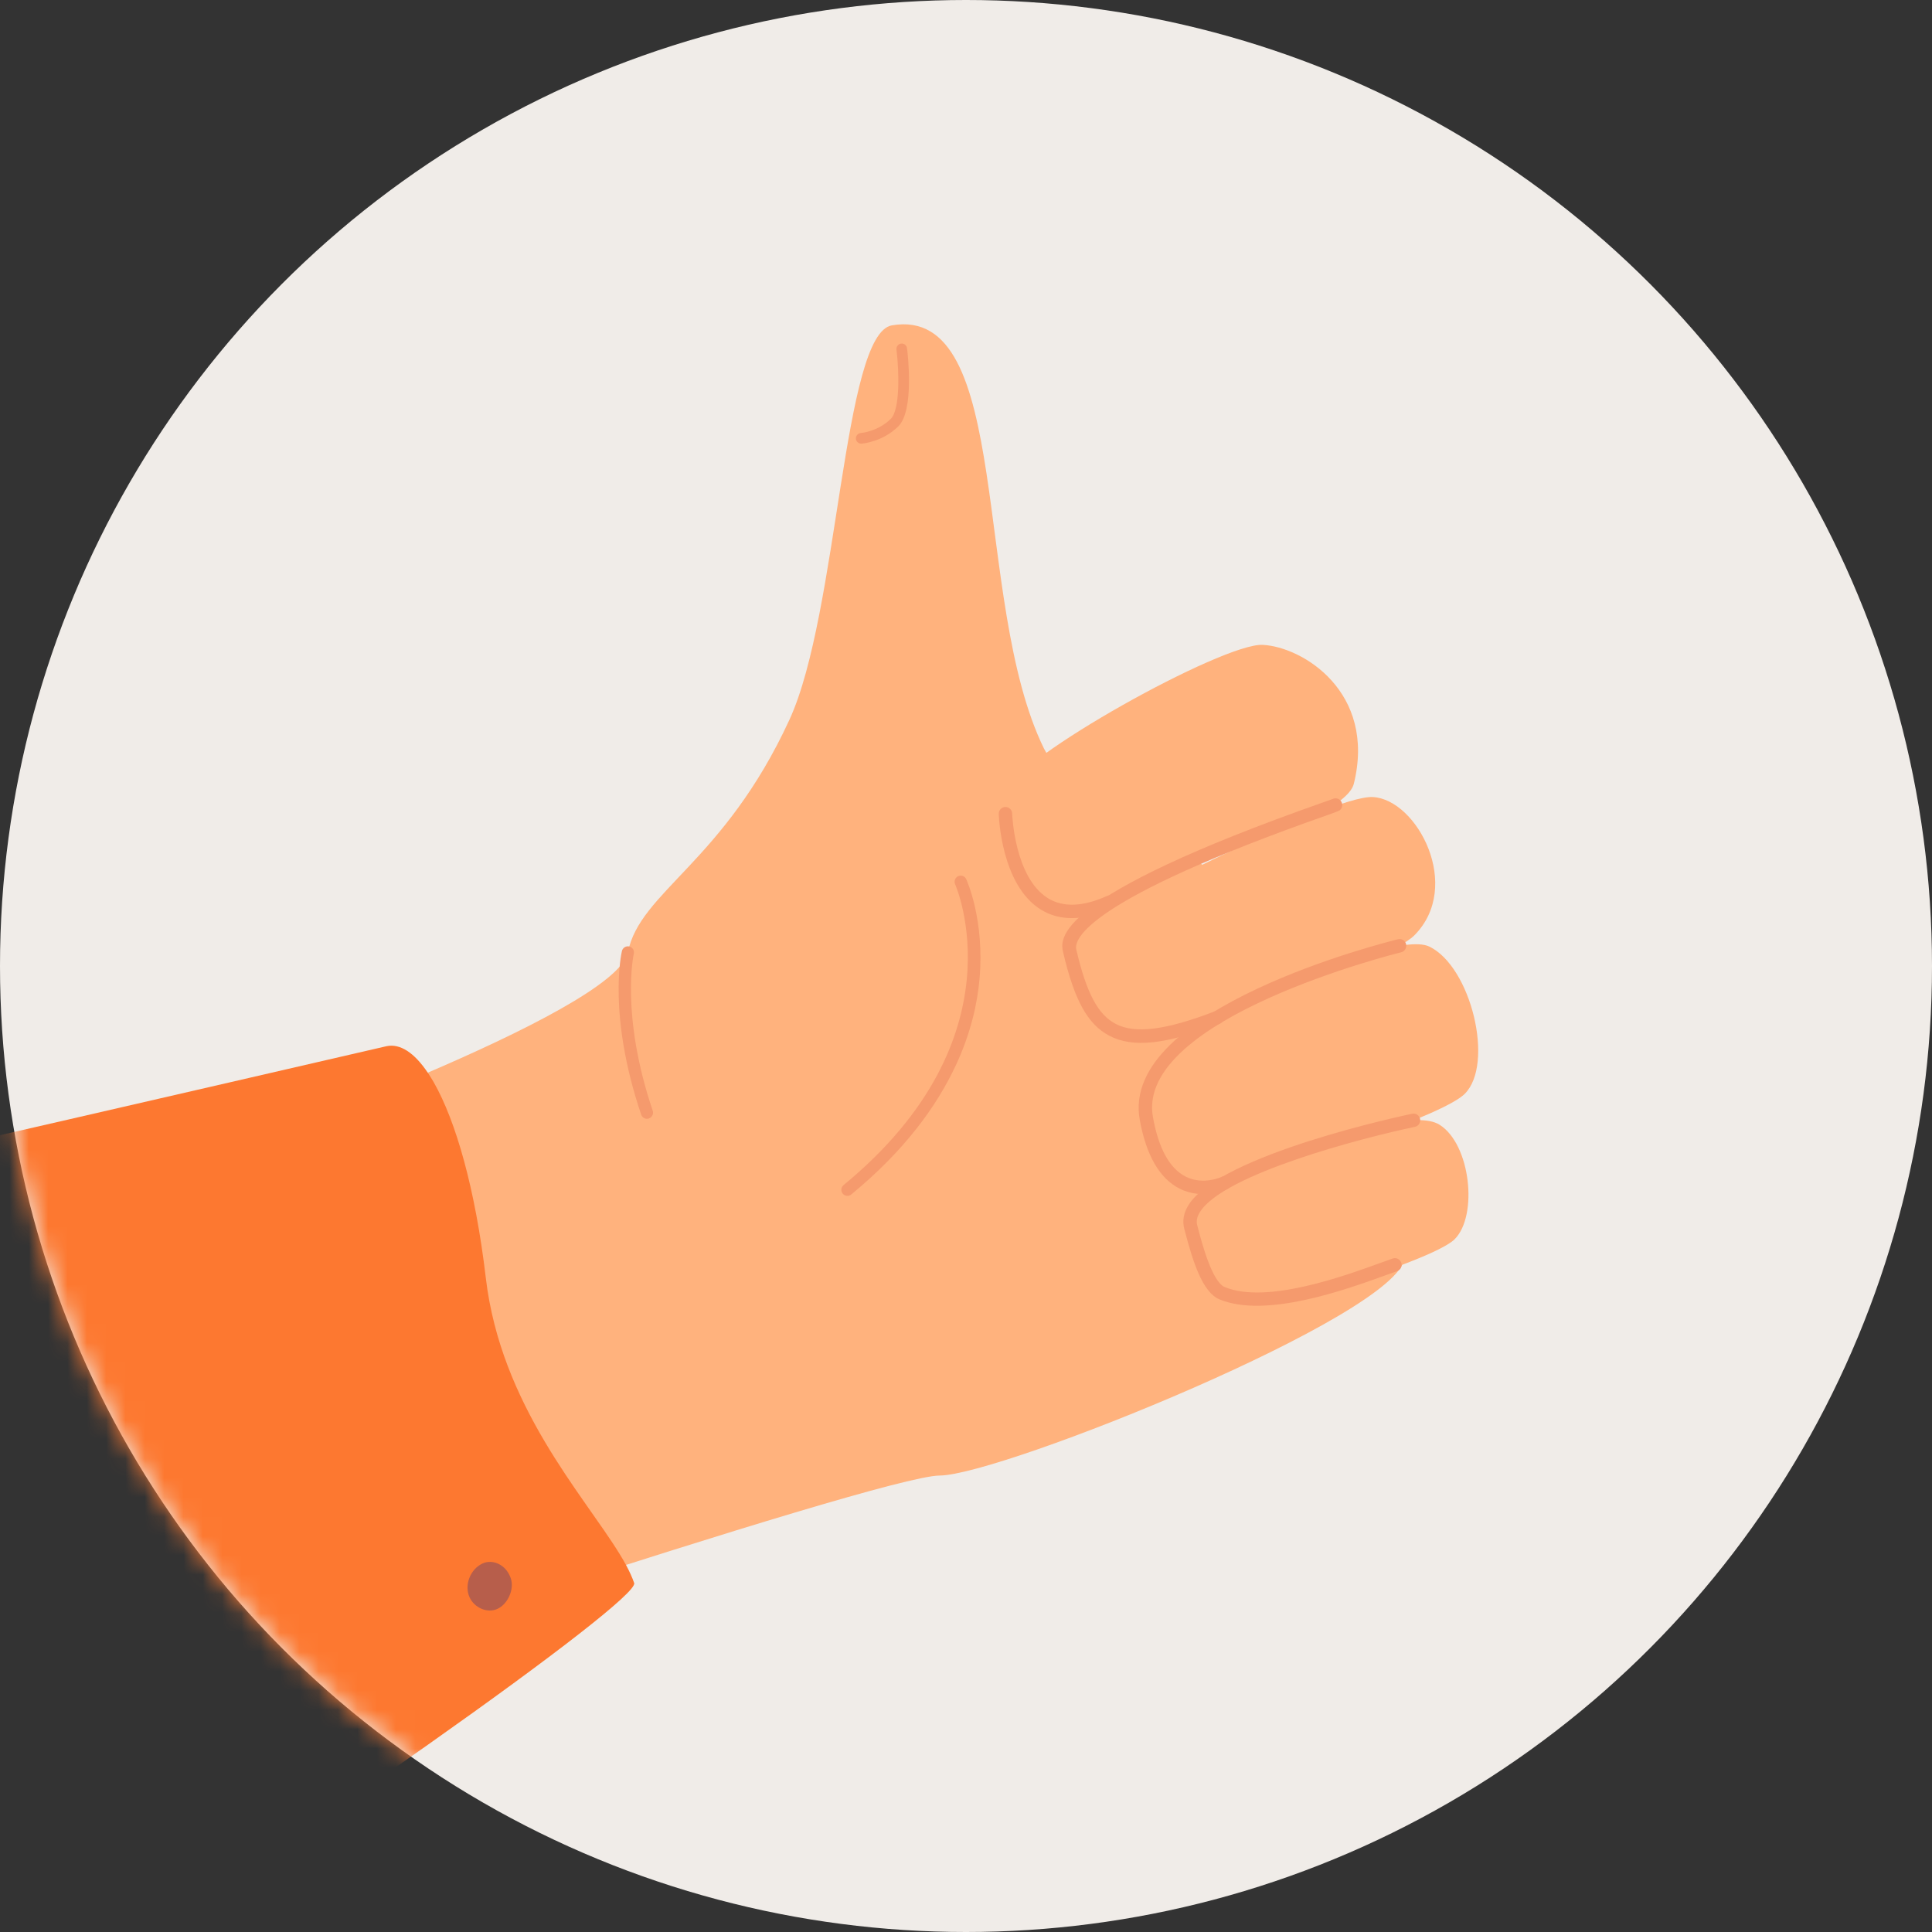 <svg width="100" height="100" viewBox="0 0 100 100" fill="none" xmlns="http://www.w3.org/2000/svg">
<rect x="0" y="0" width="100" height="100" fill="#333333" stroke="none"/>
<circle cx="50" cy="50" r="50" fill="#F0ECE8"/>
<mask id="mask0_907_19920" style="mask-type:alpha" maskUnits="userSpaceOnUse" x="0" y="0" width="100" height="100">
<circle cx="50" cy="50" r="50" fill="#F0ECE8"/>
</mask>
<g mask="url(#mask0_907_19920)">
<path d="M11.827 59.569C11.827 59.569 31.875 52.442 32.498 49.296C33.121 46.149 37.466 44.633 40.862 37.251C43.409 31.714 43.626 17.274 46.164 16.84C52.477 15.761 50.291 31.085 54.031 38.735C56.114 42.996 74.144 46.649 72.698 65.101C72.468 68.042 51.815 76.357 48.636 76.374C45.458 76.391 9.339 88.565 9.339 88.565L4.568 60.346L11.827 59.569Z" fill="#FFB27D"/>
<path d="M58.949 54.147C58.949 54.147 71.806 47.95 73.977 48.992C76.148 50.033 77.362 55.075 75.816 56.616C74.268 58.157 61.316 62.038 59.829 61.248C58.344 60.458 56.728 55.098 58.949 54.146L58.949 54.147Z" fill="#FFB27D"/>
<path d="M61.971 62.194C61.971 62.194 72.242 56.801 74.508 58.215C76.121 59.222 76.512 62.926 75.291 64.144C74.068 65.361 63.839 68.425 62.667 67.802C61.493 67.179 60.218 62.946 61.973 62.194L61.971 62.194Z" fill="#FFB27D"/>
<path d="M56.448 47.699C56.448 47.699 68.805 41.128 71.064 41.255C73.353 41.384 75.725 45.877 73.207 48.413C71.751 49.878 59.389 54.569 57.91 54.029C56.43 53.49 54.425 48.824 56.448 47.699Z" fill="#FFB27D"/>
<path d="M72.445 65.714C72.535 65.623 72.573 65.486 72.528 65.356C72.466 65.175 72.27 65.078 72.089 65.14C71.913 65.201 71.695 65.28 71.442 65.371C69.527 66.064 65.542 67.509 63.391 66.617C62.736 66.346 62.207 64.326 62.007 63.566L61.969 63.42C61.911 63.203 61.956 62.979 62.106 62.739C63.333 60.761 70.555 58.883 73.233 58.326C73.421 58.287 73.542 58.104 73.504 57.916C73.465 57.728 73.283 57.608 73.094 57.647C72.69 57.731 63.154 59.748 61.516 62.374C61.264 62.781 61.19 63.193 61.297 63.6L61.335 63.743C61.731 65.25 62.227 66.887 63.124 67.257C65.523 68.251 69.678 66.745 71.676 66.022C71.924 65.931 72.138 65.855 72.311 65.795C72.363 65.776 72.409 65.748 72.445 65.711L72.445 65.714Z" fill="#F59A6D"/>
<path d="M63.636 61.468C63.739 61.366 63.769 61.207 63.704 61.071C63.62 60.899 63.413 60.828 63.241 60.911C63.231 60.917 62.277 61.363 61.368 60.9C60.537 60.478 59.968 59.444 59.676 57.825C58.749 52.702 72.385 49.324 72.521 49.29C72.71 49.248 72.823 49.056 72.779 48.87C72.734 48.684 72.547 48.57 72.362 48.616C71.773 48.76 57.956 52.192 58.992 57.953C59.326 59.8 60.02 61.002 61.06 61.525C62.28 62.139 63.49 61.56 63.541 61.535C63.577 61.518 63.608 61.496 63.635 61.47L63.636 61.468Z" fill="#F59A6D"/>
<path d="M56.65 46.151C56.65 46.151 69.508 42.864 70.074 40.568C71.243 35.822 67.423 33.477 65.354 33.378C63.284 33.279 52.493 39.286 52.15 40.912C51.808 42.538 54.592 46.963 56.65 46.151Z" fill="#FFB27D"/>
<path d="M63.236 52.92C63.33 52.827 63.366 52.683 63.315 52.551C63.247 52.371 63.047 52.283 62.868 52.351C60.326 53.325 58.745 53.523 57.741 52.993C56.824 52.509 56.234 51.394 55.708 49.146C55.587 48.627 56.167 46.593 68.718 42.185C69.089 42.054 69.293 41.975 69.331 41.948C69.487 41.842 69.519 41.618 69.407 41.463C69.306 41.324 69.122 41.283 68.972 41.358C68.916 41.38 68.748 41.439 68.49 41.529C54.372 46.493 54.869 48.611 55.032 49.308C55.61 51.775 56.299 53.02 57.415 53.608C58.627 54.249 60.333 54.066 63.114 53.001C63.16 52.983 63.203 52.955 63.236 52.922L63.236 52.92Z" fill="#F59A6D"/>
<path d="M57.687 46.936C57.786 46.836 57.82 46.682 57.76 46.549C57.681 46.373 57.476 46.295 57.301 46.374C56.051 46.938 55.02 46.976 54.234 46.486C52.503 45.405 52.39 42.138 52.389 42.105C52.384 41.915 52.224 41.764 52.032 41.769C51.84 41.776 51.69 41.934 51.696 42.129C51.7 42.279 51.823 45.8 53.865 47.074C54.858 47.694 56.109 47.67 57.585 47.006C57.623 46.988 57.659 46.963 57.689 46.934L57.687 46.936Z" fill="#F59A6D"/>
<path d="M49.471 55.15C50.253 53.468 50.587 51.935 50.699 50.683C50.971 47.633 50.05 45.59 50.011 45.504C49.939 45.346 49.751 45.278 49.593 45.351C49.437 45.425 49.366 45.612 49.437 45.769C49.472 45.848 52.924 53.722 43.664 61.339C43.529 61.449 43.508 61.647 43.619 61.782C43.729 61.917 43.928 61.936 44.062 61.825C46.843 59.537 48.501 57.228 49.469 55.148L49.471 55.15Z" fill="#F59A6D"/>
<path d="M33.709 57.816C33.791 57.733 33.826 57.609 33.785 57.491C32.107 52.522 32.798 49.397 32.805 49.366C32.844 49.195 32.739 49.027 32.57 48.989C32.4 48.95 32.23 49.056 32.191 49.225C32.159 49.358 31.446 52.54 33.188 57.695C33.243 57.86 33.422 57.949 33.588 57.892C33.634 57.875 33.676 57.849 33.709 57.816Z" fill="#F59A6D"/>
<path d="M22.142 55.521C22.246 55.677 22.349 55.844 22.453 56.023C23.596 58.029 24.603 61.536 25.145 66.142C25.923 72.74 30.169 77.338 32.066 80.425C32.188 80.623 32.3 80.814 32.401 81C32.58 81.333 32.725 81.645 32.824 81.938C33.124 82.819 15.491 95.321 -1.56 106.154L-40.001 67.713C-30.223 65.79 19.791 54.195 20.005 54.151C20.709 54.002 21.445 54.486 22.141 55.522L22.142 55.521Z" fill="#FD7830"/>
<path d="M25.75 83.274C26.283 83.027 26.623 82.271 26.445 81.714C26.212 80.987 25.506 80.68 24.973 80.927C24.35 81.217 24.011 82.038 24.307 82.681C24.551 83.212 25.217 83.521 25.75 83.274Z" fill="#B75E4B"/>
<path d="M46.5 22.063C45.684 22.878 44.639 22.959 44.595 22.963C44.443 22.973 44.311 22.859 44.302 22.706C44.292 22.554 44.408 22.422 44.561 22.412C44.568 22.412 45.448 22.338 46.112 21.674C46.589 21.197 46.542 19.224 46.401 18.093C46.382 17.942 46.489 17.803 46.64 17.784C46.791 17.765 46.93 17.871 46.948 18.022C46.989 18.348 47.325 21.24 46.501 22.064L46.5 22.063Z" fill="#F59A6D"/>
</g>
</svg>
